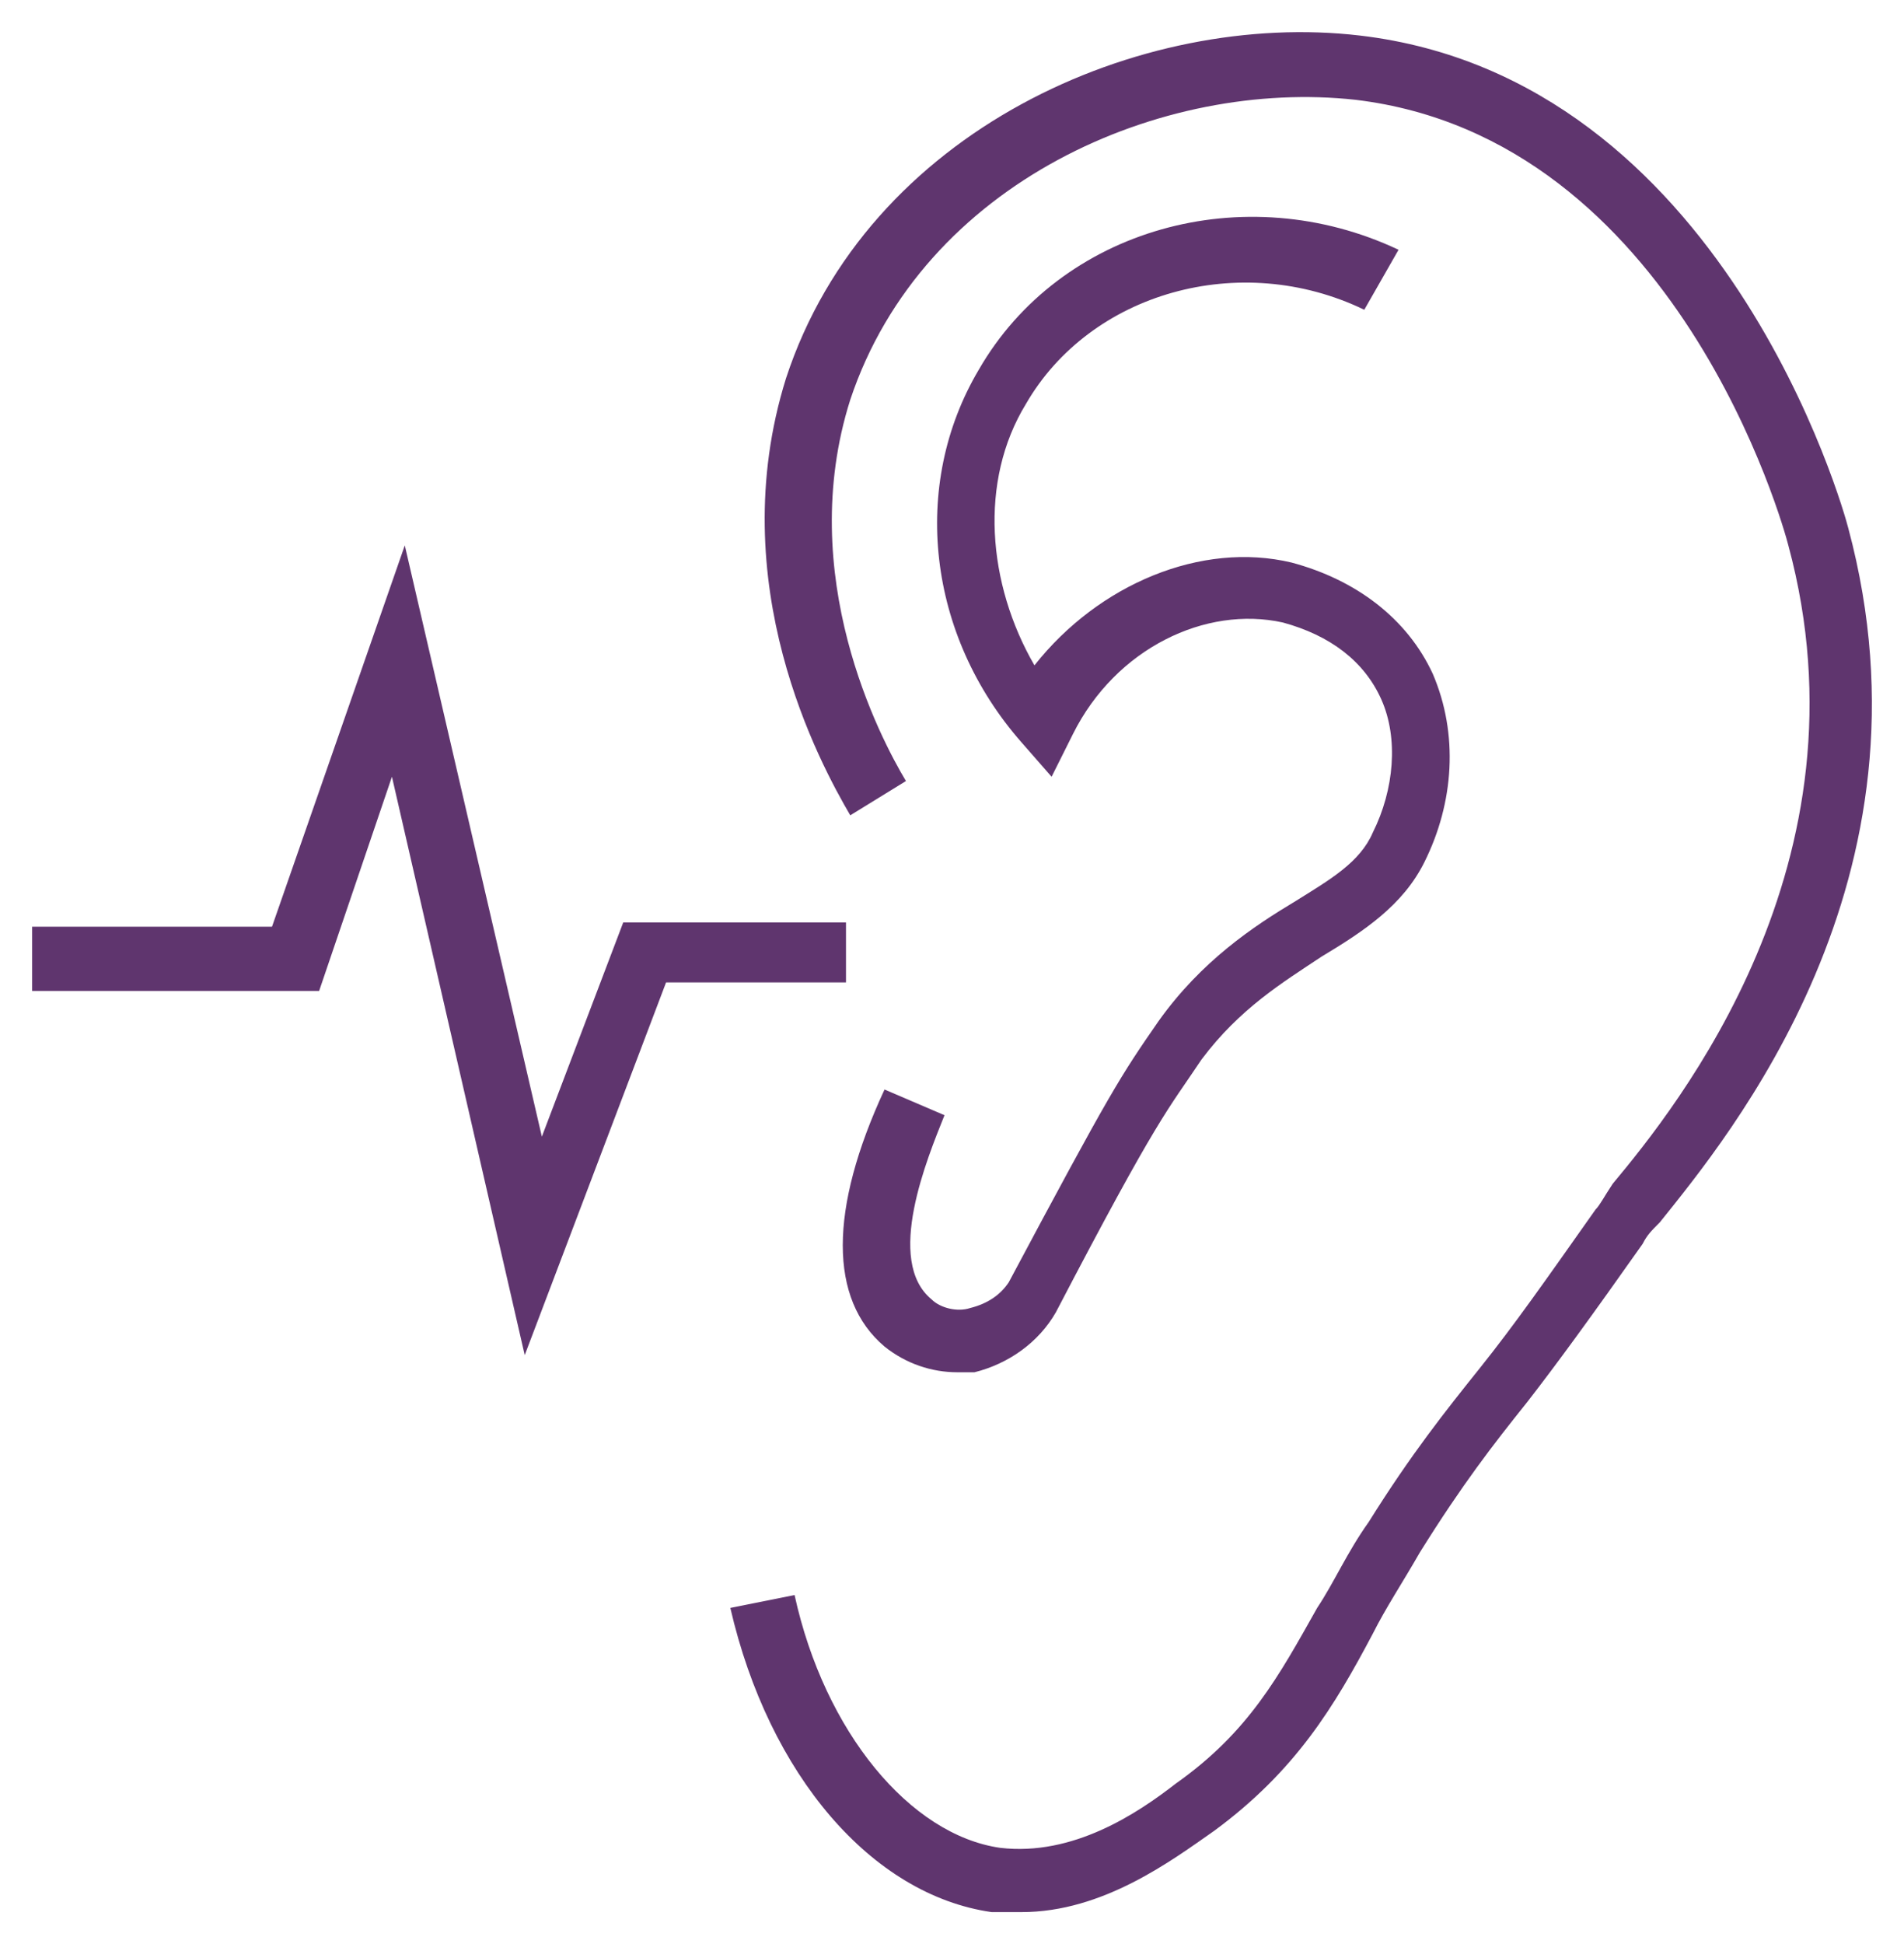 <svg xmlns="http://www.w3.org/2000/svg" xmlns:xlink="http://www.w3.org/1999/xlink" version="1.1" id="Layer_1" x="0px" y="0px" style="enable-background:new 0 0 75 75;" xml:space="preserve" viewBox="14.15 15.27 44.45 45.38">
<style type="text/css">
	.st0{fill:#5F356E;}
</style>
<path class="st0" d="M38,59.9c-0.2,0-0.4,0-0.7,0c-2.8-0.4-5.2-3.2-6.1-7.1l1.5-0.3c0.7,3.2,2.7,5.6,4.8,5.9  c1.7,0.2,3.2-0.8,4.1-1.5c1.7-1.2,2.4-2.5,3.3-4.1c0.4-0.6,0.7-1.3,1.2-2c1-1.6,1.8-2.6,2.6-3.6c0.8-1,1.5-2,2.7-3.7  c0.1-0.1,0.2-0.3,0.4-0.6c1.5-1.8,6.1-7.5,4.1-14.9c-0.1-0.4-2.6-9.5-10.1-10.4c-4.5-0.5-10.1,1.9-11.8,7c-1.3,4.1,0.7,7.9,1.3,8.9  l-1.3,0.8c-0.7-1.2-3-5.4-1.5-10.2c1.9-5.8,8.3-8.6,13.4-8c8.5,1,11.3,11.1,11.4,11.5c2.2,8.2-2.8,14.2-4.4,16.2  c-0.2,0.2-0.3,0.3-0.4,0.5c-1.2,1.7-2,2.8-2.7,3.7c-0.8,1-1.5,1.9-2.5,3.5c-0.4,0.7-0.8,1.3-1.1,1.9c-0.9,1.7-1.8,3.2-3.7,4.6  C41.5,58.7,39.9,59.9,38,59.9L38,59.9z"/>
<path class="st0" d="M36.5,47.3c-0.6,0-1.2-0.2-1.7-0.6c-1.3-1.1-1.3-3.2,0-6l1.4,0.6c-0.4,1-1.4,3.4-0.3,4.3  c0.2,0.2,0.6,0.3,0.9,0.2c0.4-0.1,0.7-0.3,0.9-0.6c2.4-4.5,2.6-4.8,3.5-6.1c1-1.4,2.2-2.2,3.2-2.8c0.8-0.5,1.5-0.9,1.8-1.6  c0.5-1,0.6-2.2,0.2-3.1c-0.4-0.9-1.2-1.5-2.3-1.8c-1.8-0.4-3.9,0.6-4.9,2.6l-0.5,1l-0.7-0.8c-2.2-2.5-2.6-6-1-8.7  c1.9-3.3,6.2-4.5,9.8-2.8L46,22.5c-2.9-1.4-6.4-0.4-7.9,2.2c-1.1,1.8-0.9,4.2,0.2,6.1c1.5-1.9,3.9-2.9,6-2.4  c1.5,0.4,2.7,1.3,3.3,2.6c0.6,1.4,0.5,3-0.2,4.4c-0.5,1-1.4,1.6-2.4,2.2c-0.9,0.6-1.9,1.2-2.8,2.4c-0.8,1.2-1,1.3-3.4,5.9  c-0.4,0.7-1.1,1.2-1.9,1.4C36.8,47.3,36.6,47.3,36.5,47.3L36.5,47.3z"/>
<polygon class="st0" points="26.4,46.9 23.3,33.4 21.6,38.4 14.9,38.4 14.9,36.9 20.5,36.9 23.6,28 26.8,41.8 28.7,36.8 33.9,36.8   33.9,38.2 29.7,38.2 "/>
</svg>